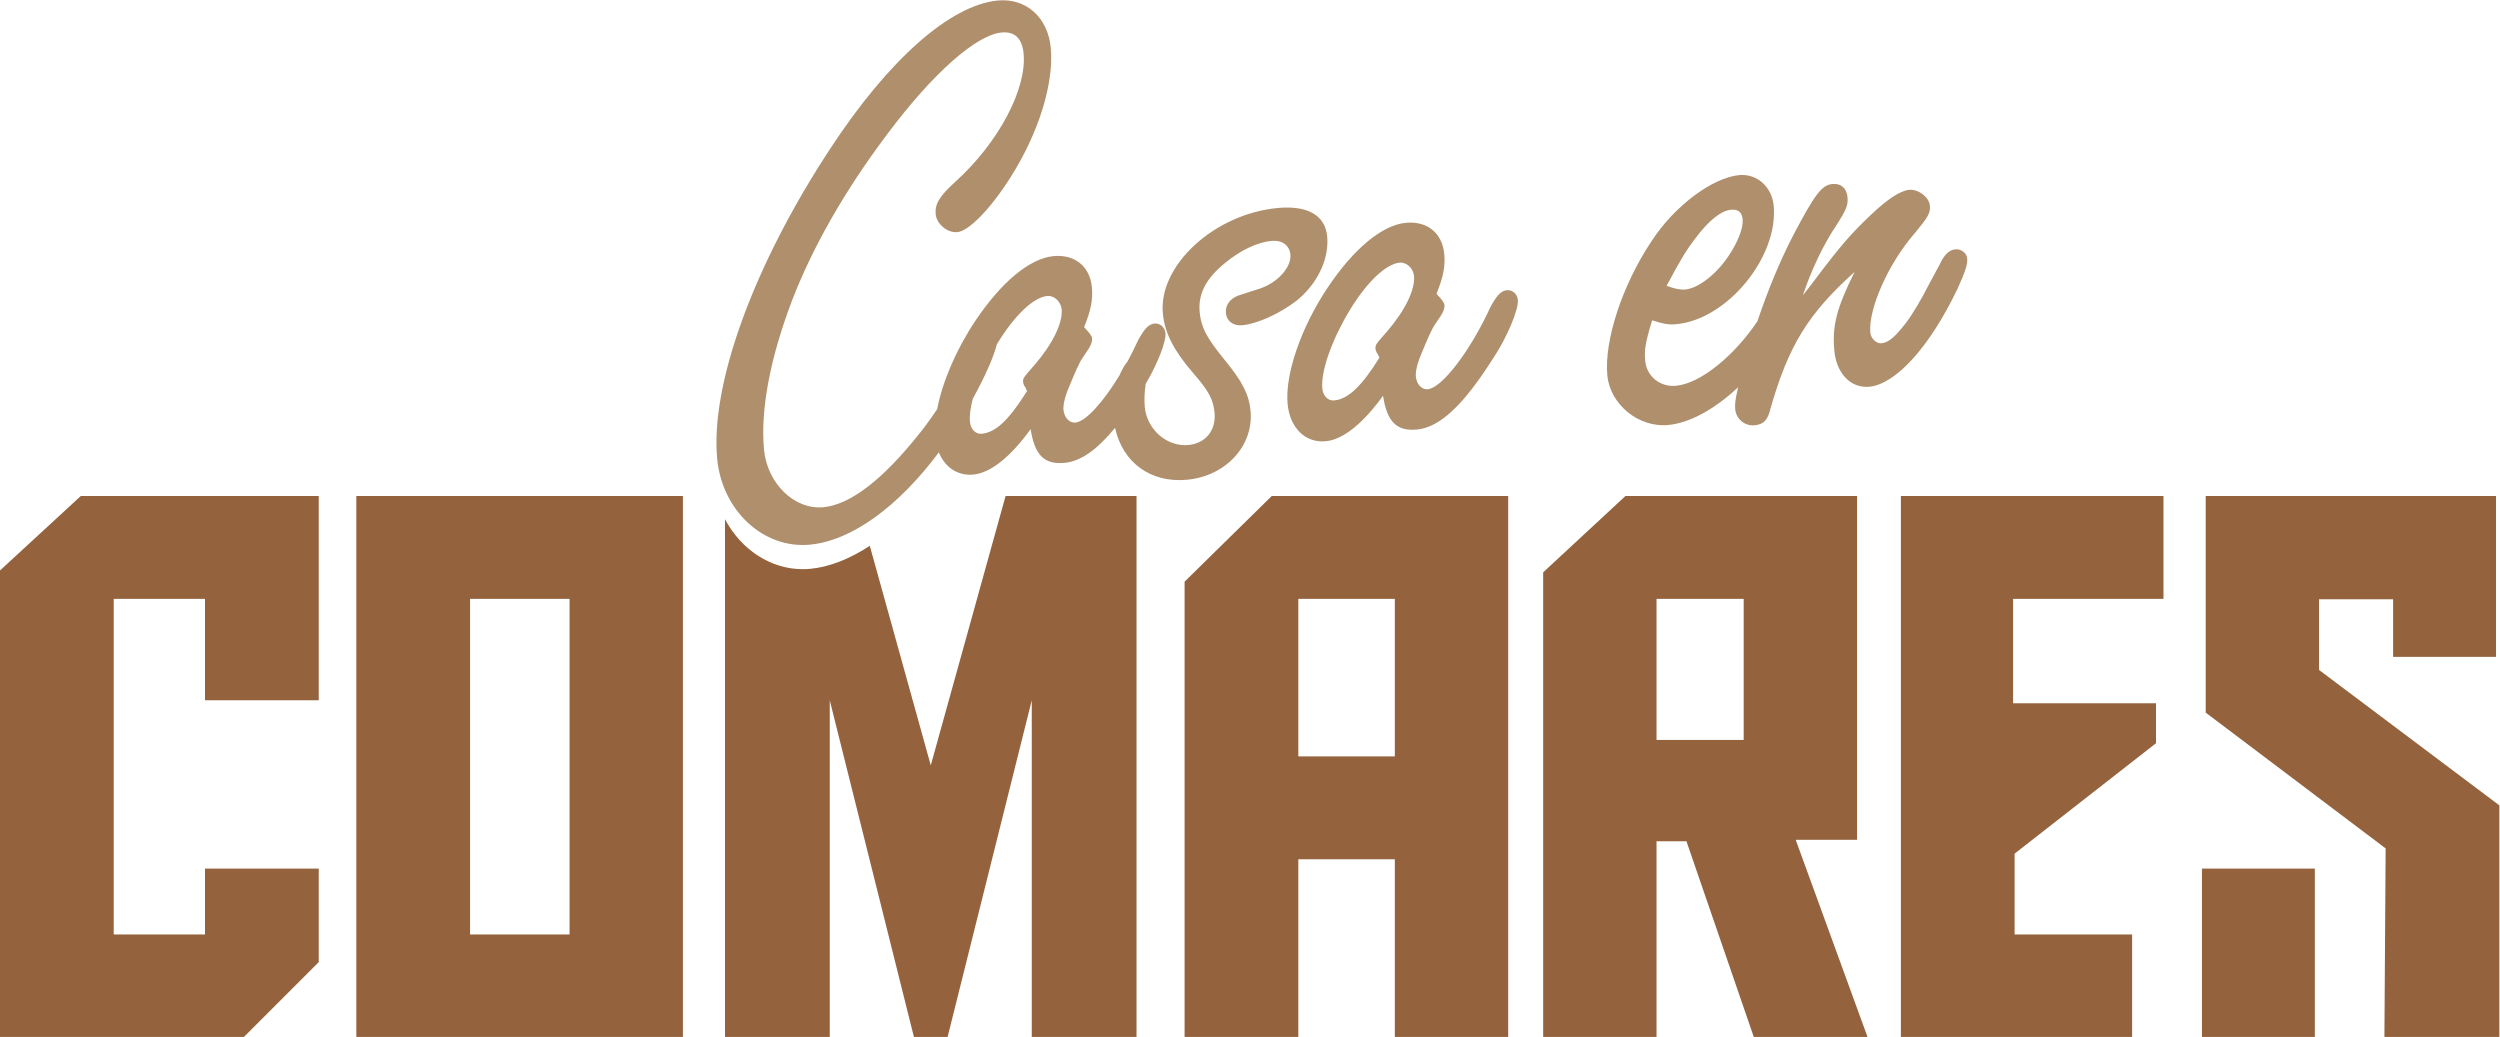 <?xml version="1.0" encoding="UTF-8" standalone="no"?>
<svg
   xmlns:dc="http://purl.org/dc/elements/1.1/"
   xmlns:cc="http://creativecommons.org/ns#"
   xmlns:rdf="http://www.w3.org/1999/02/22-rdf-syntax-ns#"
   xmlns:svg="http://www.w3.org/2000/svg"
   xmlns="http://www.w3.org/2000/svg"
   viewBox="0 0 641.147 265.933"
   height="265.933"
   width="641.147"
   xml:space="preserve"
   id="svg2"
   version="1.1"><defs
     id="defs6" /><g
     transform="matrix(1.333,0,0,-1.333,0,265.933)"
     id="g10"><g
       transform="scale(0.1)"
       id="g12"><path
         id="path14"
         style="fill:#94623c;fill-opacity:1;fill-rule:nonzero;stroke:none"
         d="M 0,897.5 V 0 H 469.262 L 613.211,143.941 V 323.879 H 394.41 V 197.199 H 218.797 V 842.801 H 394.41 V 647.75 h 218.801 v 392.98 H 155.461 L 0,897.5" /><path
         id="path16"
         style="fill:#94623c;fill-opacity:1;fill-rule:nonzero;stroke:none"
         d="M 904.355,842.801 H 1095.8 V 197.199 H 904.355 Z M 685.559,0 H 1313.88 V 1040.73 H 685.559 V 0" /><path
         id="path18"
         style="fill:#94623c;fill-opacity:1;fill-rule:nonzero;stroke:none"
         d="m 1790.72,522.52 -117.33,422.378 c -38.95,-25.519 -77.81,-40.808 -114.41,-44.269 -4.86,-0.457 -9.7,-0.68 -14.5,-0.68 -62.51,-0.008 -119.12,38.242 -149.62,96.082 V 0 h 201.53 V 647.75 L 1758.33,0 h 64.77 l 161.94,647.75 V 0 h 201.53 V 1040.73 H 1934.66 L 1790.72,522.52" /><path
         id="path20"
         style="fill:#94623c;fill-opacity:1;fill-rule:nonzero;stroke:none"
         d="m 2497.86,842.801 h 185.69 V 539.789 h -185.69 z m -218.8,33.109 V 0 h 218.8 v 341.871 h 185.69 V 0 h 218.08 v 1040.73 h -454.87 l -167.7,-164.82" /><path
         id="path22"
         style="fill:#94623c;fill-opacity:1;fill-rule:nonzero;stroke:none"
         d="m 3354.71,571.461 h -167.69 v 271.34 h 167.69 z M 3572.79,379.289 V 1040.73 H 3127.28 L 2968.94,893.898 V 0 h 218.08 v 376.422 h 57.58 L 3374.15,0 h 218.79 l -138.18,379.289 h 118.03" /><path
         id="path24"
         style="fill:#94623c;fill-opacity:1;fill-rule:nonzero;stroke:none"
         d="m 4236.41,0 h 217.17 V 323.879 H 4236.41 V 0" /><path
         id="path26"
         style="fill:#94623c;fill-opacity:1;fill-rule:nonzero;stroke:none"
         d="m 4461.68,706.051 v 136.031 h 142.51 V 731.238 h 197.92 V 1040.73 H 4243.6 V 624 L 4589.79,362.738 4587.43,0 h 221.16 v 445.512 l -346.91,260.539" /><path
         id="path28"
         style="fill:#af8f6c;fill-opacity:1;fill-rule:nonzero;stroke:none"
         d="m 1990.46,1292.97 c -21.4,-24.23 -22.73,-25.83 -22.04,-33.17 0.14,-1.47 0.28,-2.94 2.16,-7.2 1.61,-1.33 3.5,-5.6 5.38,-9.86 -33.44,-53.5 -59.09,-79.61 -86.97,-82.25 -11.74,-1.11 -21.52,8.32 -22.91,23 -1.12,11.81 0.95,27.04 5.45,44.14 25.07,45.96 40.75,82.06 46.23,104.65 0.26,0.42 0.5,0.85 0.75,1.26 33.3,54.98 70,89.54 96.41,92.04 13.21,1.24 26.2,-10.85 27.59,-25.53 2.5,-26.41 -17.38,-66.78 -52.05,-107.08 z m 364.67,10.81 c -33.51,41.25 -44.26,60.96 -47.04,90.31 -3.33,35.21 11.65,64.76 48.76,94.92 30.2,25.06 62.84,40 89.26,42.5 20.54,1.94 34.86,-8.55 36.53,-26.16 2.36,-24.94 -25.82,-55.74 -61.81,-66.55 l -38.79,-12.55 c -15.73,-5.93 -24.89,-18.64 -23.5,-33.31 1.53,-16.15 14.24,-25.31 31.85,-23.64 27.88,2.64 70.51,21.47 103.65,46.82 39.92,31.9 63.49,80.03 59.33,124.05 -3.89,41.09 -38.25,60.05 -95.48,54.63 -121.8,-11.52 -229.4,-110.52 -220.65,-202.97 3.61,-38.16 21.62,-71.99 58.2,-114.43 29.88,-34.18 38.89,-51.1 41.25,-76.04 3.19,-33.75 -16.6,-59.31 -50.35,-62.51 -41.09,-3.89 -79.78,29.47 -83.94,73.49 -1.25,13.23 -0.44,29.48 1.81,44.19 23.62,39.78 39.54,82.06 38.1,97.28 -1.11,11.74 -10.74,19.71 -21.01,18.74 -11.74,-1.11 -19.71,-10.75 -31.12,-31.07 -6.5,-14.29 -13.51,-28.27 -20.79,-41.66 -5.98,-7.27 -11.25,-16.5 -15.57,-27.02 -31.4,-51.46 -64.97,-88.96 -84.76,-90.84 -11.74,-1.1 -21.65,9.8 -23.04,24.47 -0.83,8.81 2.18,23.9 10.65,43.95 10.84,26.19 19.31,46.24 25.81,55.74 l 11.69,17.39 c 5.17,7.89 7.41,15.51 7,19.91 -0.56,5.87 -5.52,11.32 -15.44,22.23 13.23,32.35 17.16,53.44 14.94,76.92 -3.75,39.62 -32.66,63.54 -73.75,59.65 -45.49,-4.31 -100.43,-49.48 -151,-125.33 -36.51,-54.76 -62.95,-117.02 -72.85,-168.97 -12.72,-18.94 -25.07,-36.06 -35.41,-48.55 -70.13,-88.06 -132.28,-135.39 -183.64,-140.25 -55.76,-5.28 -108,46.05 -114.11,110.61 -7.21,76.31 11.51,175.79 54.2,287.91 39.27,101.43 100.12,209.35 182.99,319.34 88.05,117.9 171.45,190.93 219.88,195.51 24.94,2.36 39.54,-11.07 42.31,-40.42 6.53,-68.97 -48.87,-171.93 -130.68,-246.28 -31.39,-28.15 -40.27,-43.79 -38.46,-62.86 1.8,-19.08 22.68,-36.36 41.76,-34.55 22.01,2.08 63.89,44.54 102.5,105.93 54.13,85.07 83.54,181.13 77.15,248.63 -5.54,58.7 -47.59,96.18 -101.88,91.04 -90.98,-8.6 -209.9,-113.14 -322.44,-285.16 -147.57,-224.19 -230.94,-454.16 -217.47,-596.5 9.44,-99.79 88.98,-173.691 178.49,-165.218 80.76,7.636 170.92,74.128 247.97,177.608 11.63,-28.65 36.03,-45.63 66.49,-42.75 33.75,3.19 72.21,34.96 110.18,87.42 7.66,-49.62 25.74,-68.64 65.36,-64.89 30.82,2.91 62.03,24.81 97.01,67.37 14.63,-67.17 68.86,-106.46 138.51,-99.87 74.84,7.08 128.54,65.45 122.15,132.96 -2.91,30.81 -15.68,56.25 -50.8,98.83" /><path
         id="path30"
         style="fill:#af8f6c;fill-opacity:1;fill-rule:nonzero;stroke:none"
         d="m 2668.4,1357.1 c -21.39,-24.22 -22.72,-25.83 -22.03,-33.17 0.14,-1.47 0.28,-2.94 2.17,-7.2 1.61,-1.33 3.49,-5.59 5.37,-9.85 -33.43,-53.5 -59.09,-79.62 -86.97,-82.26 -11.74,-1.11 -21.52,8.32 -22.91,23 -3.19,33.76 19.14,95.09 52.43,150.05 33.3,54.97 70,89.54 96.42,92.04 13.2,1.25 26.19,-10.85 27.58,-25.52 2.5,-26.42 -17.37,-66.79 -52.06,-107.09 z m 230.85,79.58 c -11.75,-1.11 -19.72,-10.75 -31.12,-31.07 -37.99,-83.54 -93.24,-156.88 -121.12,-159.51 -11.74,-1.11 -21.65,9.79 -23.04,24.47 -0.83,8.8 2.18,23.89 10.65,43.94 10.85,26.19 19.31,46.24 25.82,55.74 l 11.68,17.39 c 5.17,7.89 7.41,15.5 6.99,19.91 -0.55,5.87 -5.51,11.32 -15.42,22.23 13.22,32.35 17.15,53.44 14.93,76.92 -3.75,39.62 -32.66,63.53 -73.75,59.65 -45.48,-4.3 -100.43,-49.47 -151,-125.32 -50.57,-75.86 -82,-166.18 -76.58,-223.41 4.3,-45.49 33.76,-75.28 73.38,-71.53 33.76,3.19 72.21,34.96 110.18,87.42 7.65,-49.62 25.74,-68.64 65.36,-64.89 44.02,4.16 88.84,46.9 144.3,133.57 29.87,44.28 51.42,98.14 49.76,115.75 -1.12,11.74 -10.75,19.71 -21.02,18.74" /><path
         id="path32"
         style="fill:#af8f6c;fill-opacity:1;fill-rule:nonzero;stroke:none"
         d="m 3261.45,1536.09 c 26.29,35.06 49.71,53.55 68.79,55.36 14.67,1.39 21.24,-5.39 22.49,-18.6 1.52,-16.14 -9.18,-43.8 -27.37,-70.69 -23.36,-34.78 -57.82,-61.73 -82.77,-64.09 -10.28,-0.98 -19.35,1.13 -36.19,6.94 26.38,49.87 37.92,68.73 55.05,91.08 z m 523.25,-37.86 c -0.97,10.27 -12.08,18.11 -22.34,17.13 -11.75,-1.11 -21.32,-9.42 -29.93,-27.99 l -22.67,-42.13 c -9.93,-20.18 -29.02,-53.08 -42.17,-70.61 -21.12,-27.17 -33.35,-38.69 -48.03,-40.08 -8.81,-0.83 -20.05,8.47 -21.16,20.22 -4.3,45.48 34.74,133.57 85.51,191.67 25.24,30.52 30.41,38.41 29.03,53.08 -1.53,16.15 -22.27,31.95 -39.88,30.28 -16.14,-1.52 -41.31,-17.23 -73.89,-48.44 -38.03,-36.17 -56.77,-57.19 -110.69,-128.92 -3.98,-4.82 -10.49,-14.31 -19.79,-25.56 14.91,45.83 39.54,98.5 65.56,136.49 18.05,28.36 21.62,37.58 20.23,52.25 -1.67,17.61 -12.92,26.91 -29.06,25.38 -20.54,-1.94 -33.69,-19.46 -76.36,-100.5 -24.54,-48.01 -47.08,-101.71 -67.91,-163.61 -44.42,-66 -108.95,-119.61 -156.56,-124.11 -30.82,-2.92 -56.52,18.34 -59.29,47.69 -1.95,20.54 -0.27,34.03 13.32,78.25 21.38,-6.86 31.92,-8.83 46.6,-7.44 98.32,9.29 196.49,129.63 187.2,227.94 -3.47,36.69 -32.53,62.07 -66.28,58.88 -51.36,-4.86 -124.69,-59.17 -168.61,-126.99 -57.08,-85.35 -91.38,-192.23 -85.14,-258.27 5.28,-55.75 59.9,-100.93 117.12,-95.52 41.54,3.93 89.3,30.27 134.59,72.7 -5.5,-22.72 -6.59,-32.85 -5.65,-42.73 1.67,-17.61 17.86,-32.36 36.94,-30.56 17.61,1.67 25.72,9.84 30.98,32.54 34.52,120.23 71.66,181.48 161.71,262.55 -34.84,-69.93 -43.39,-104.79 -38.94,-151.74 4.16,-44.03 32.02,-72.48 67.24,-69.15 51.36,4.86 117.02,77.7 170.12,189.32 14.69,32.48 19.31,46.24 18.2,57.98" /><path
         id="path34"
         style="fill:#94623c;fill-opacity:1;fill-rule:nonzero;stroke:none"
         d="M 4147.98,565.109 V 642 h -274.94 v 200.801 h 289.33 V 1040.73 H 3657.12 V 0 h 444.89 v 197.199 h -226.09 v 155.43 l 272.06,212.48" /></g></g></svg>